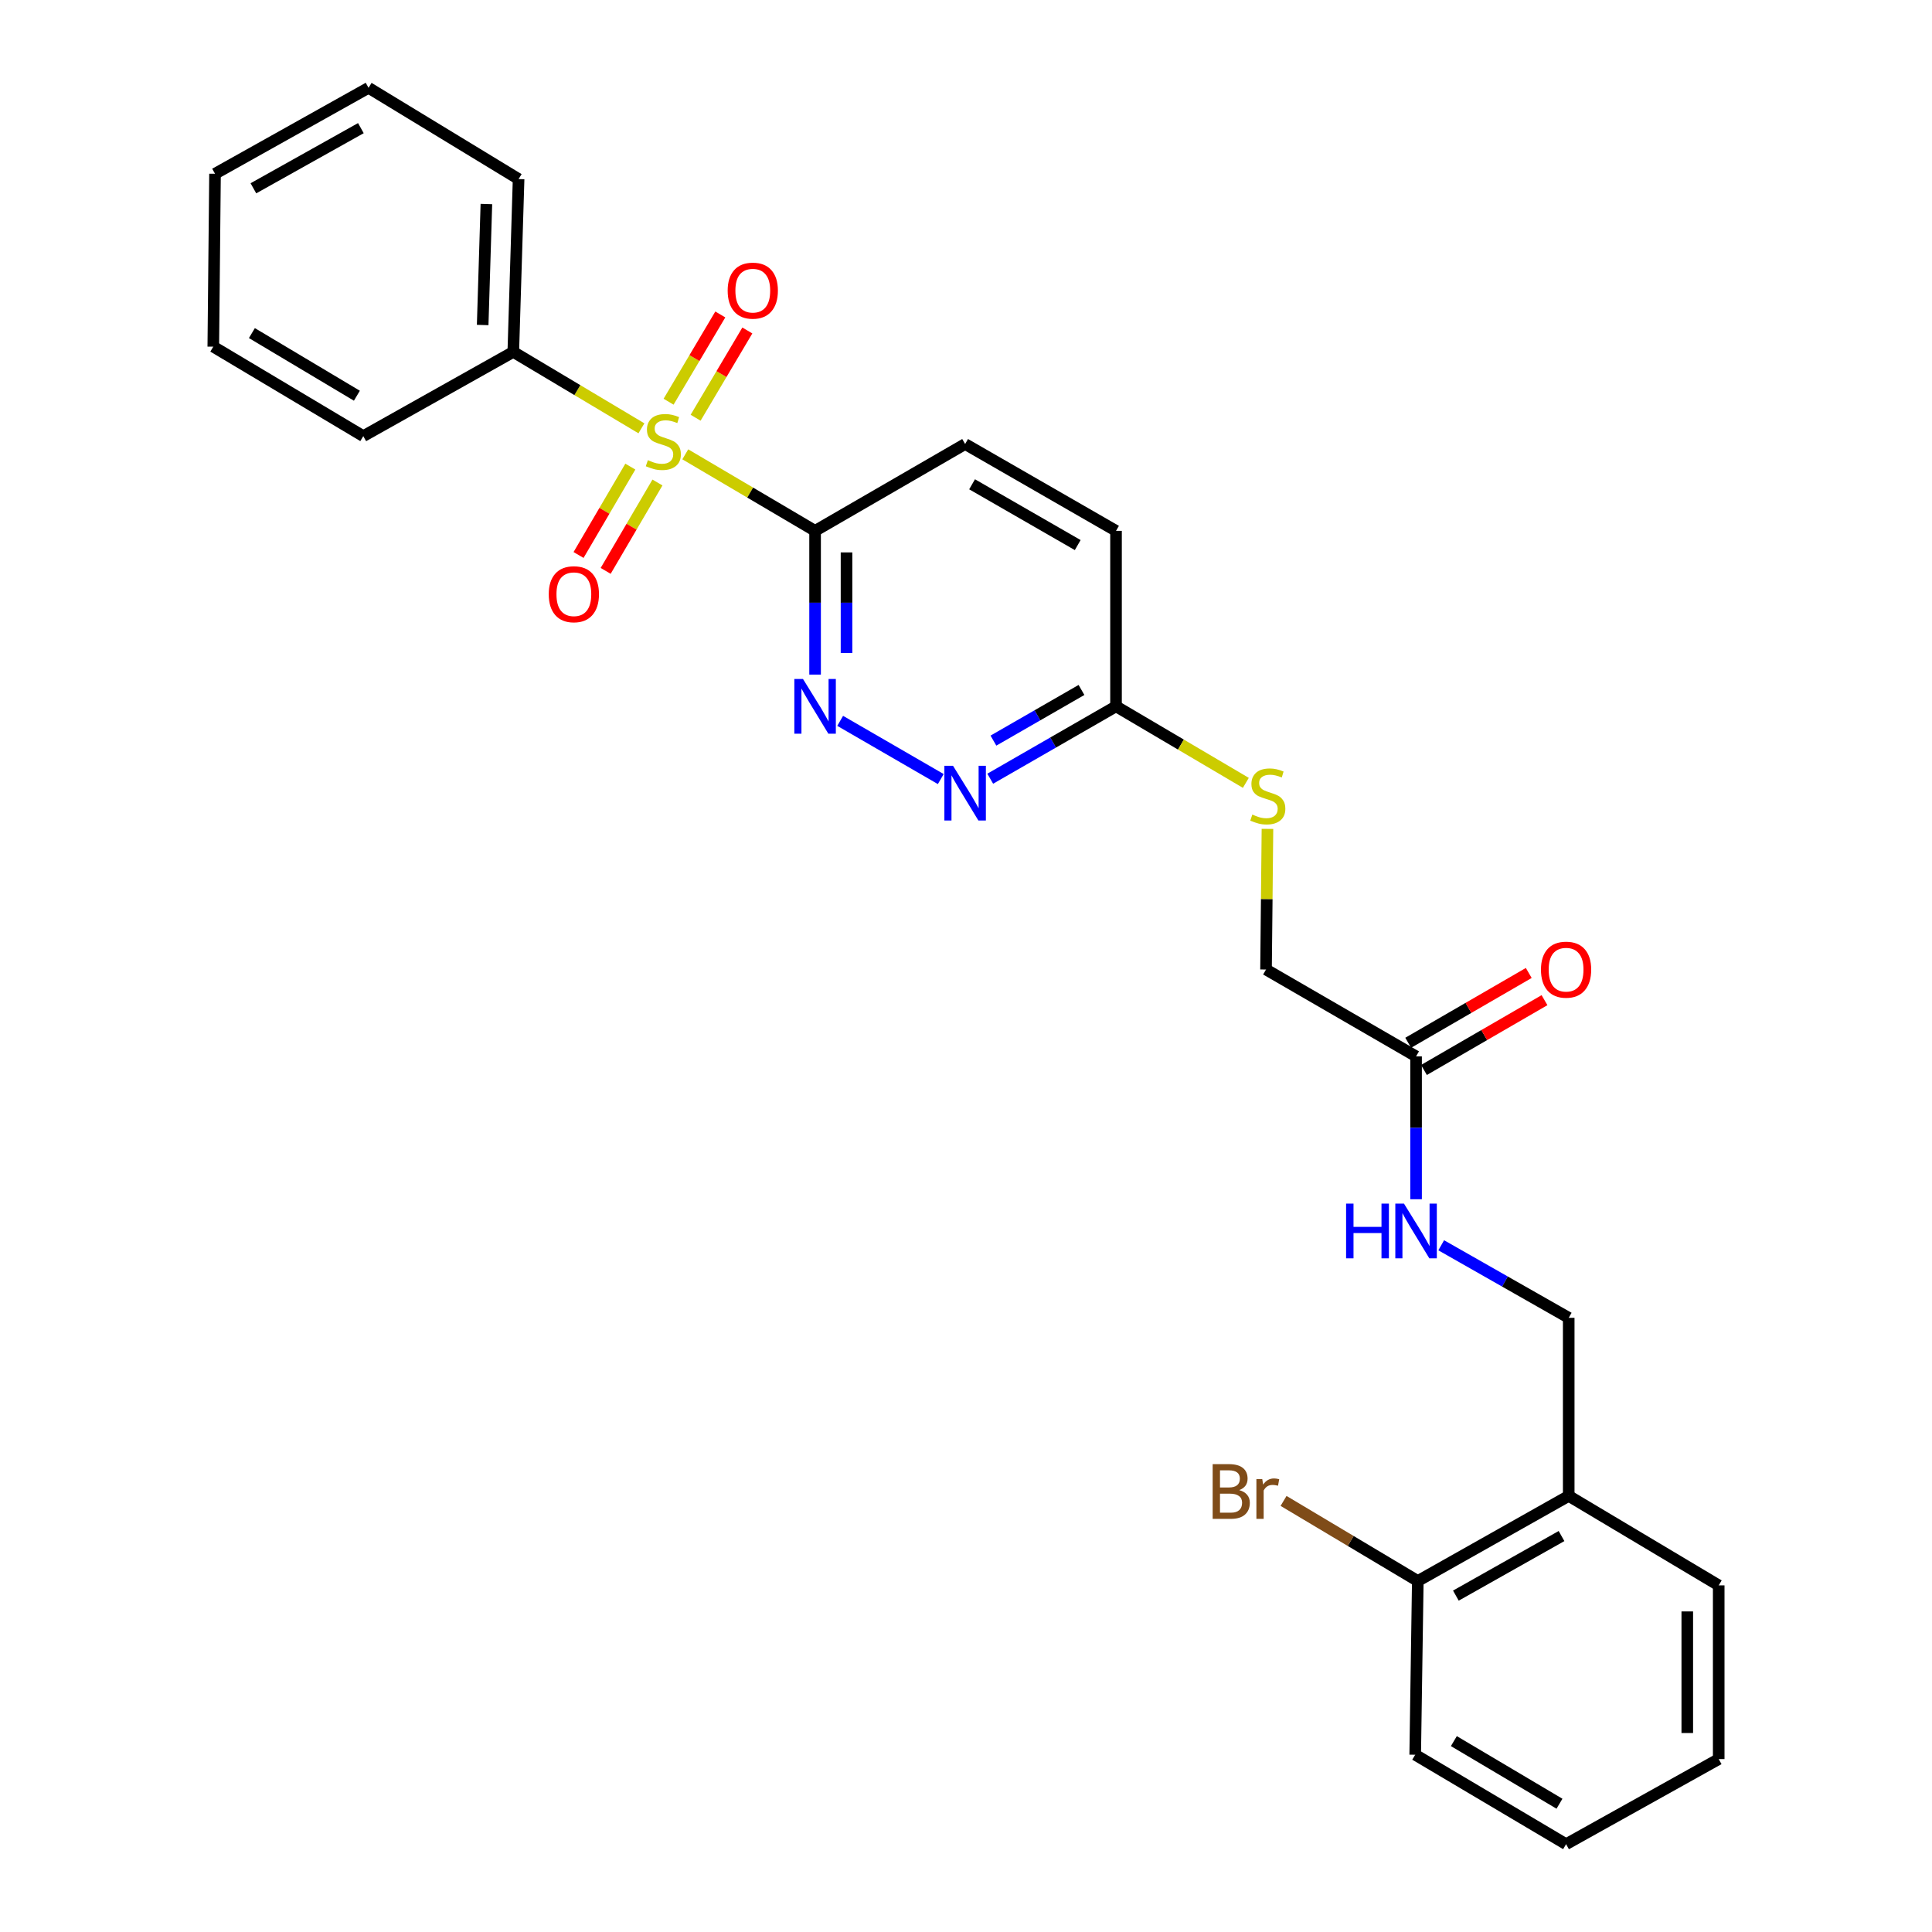<?xml version='1.0' encoding='iso-8859-1'?>
<svg version='1.1' baseProfile='full'
              xmlns='http://www.w3.org/2000/svg'
                      xmlns:rdkit='http://www.rdkit.org/xml'
                      xmlns:xlink='http://www.w3.org/1999/xlink'
                  xml:space='preserve'
width='1000px' height='1000px' viewBox='0 0 1000 1000'>
<!-- END OF HEADER -->
<rect style='opacity:1.0;fill:#FFFFFF;stroke:none' width='1000' height='1000' x='0' y='0'> </rect>
<path class='bond-0' d='M 354.699,235.158 L 388.293,254.964' style='fill:none;fill-rule:evenodd;stroke:#CCCC00;stroke-width:6px;stroke-linecap:butt;stroke-linejoin:miter;stroke-opacity:1' />
<path class='bond-0' d='M 388.293,254.964 L 421.887,274.77' style='fill:none;fill-rule:evenodd;stroke:#000000;stroke-width:6px;stroke-linecap:butt;stroke-linejoin:miter;stroke-opacity:1' />
<path class='bond-3' d='M 326.26,241.518 L 312.857,264.39' style='fill:none;fill-rule:evenodd;stroke:#CCCC00;stroke-width:6px;stroke-linecap:butt;stroke-linejoin:miter;stroke-opacity:1' />
<path class='bond-3' d='M 312.857,264.39 L 299.454,287.262' style='fill:none;fill-rule:evenodd;stroke:#FF0000;stroke-width:6px;stroke-linecap:butt;stroke-linejoin:miter;stroke-opacity:1' />
<path class='bond-3' d='M 340.296,249.743 L 326.893,272.615' style='fill:none;fill-rule:evenodd;stroke:#CCCC00;stroke-width:6px;stroke-linecap:butt;stroke-linejoin:miter;stroke-opacity:1' />
<path class='bond-3' d='M 326.893,272.615 L 313.49,295.487' style='fill:none;fill-rule:evenodd;stroke:#FF0000;stroke-width:6px;stroke-linecap:butt;stroke-linejoin:miter;stroke-opacity:1' />
<path class='bond-4' d='M 360.052,216.218 L 373.438,193.638' style='fill:none;fill-rule:evenodd;stroke:#CCCC00;stroke-width:6px;stroke-linecap:butt;stroke-linejoin:miter;stroke-opacity:1' />
<path class='bond-4' d='M 373.438,193.638 L 386.824,171.057' style='fill:none;fill-rule:evenodd;stroke:#FF0000;stroke-width:6px;stroke-linecap:butt;stroke-linejoin:miter;stroke-opacity:1' />
<path class='bond-4' d='M 346.058,207.923 L 359.444,185.342' style='fill:none;fill-rule:evenodd;stroke:#CCCC00;stroke-width:6px;stroke-linecap:butt;stroke-linejoin:miter;stroke-opacity:1' />
<path class='bond-4' d='M 359.444,185.342 L 372.83,162.762' style='fill:none;fill-rule:evenodd;stroke:#FF0000;stroke-width:6px;stroke-linecap:butt;stroke-linejoin:miter;stroke-opacity:1' />
<path class='bond-5' d='M 331.999,221.697 L 298.838,201.919' style='fill:none;fill-rule:evenodd;stroke:#CCCC00;stroke-width:6px;stroke-linecap:butt;stroke-linejoin:miter;stroke-opacity:1' />
<path class='bond-5' d='M 298.838,201.919 L 265.678,182.142' style='fill:none;fill-rule:evenodd;stroke:#000000;stroke-width:6px;stroke-linecap:butt;stroke-linejoin:miter;stroke-opacity:1' />
<path class='bond-1' d='M 421.887,274.77 L 421.887,311.969' style='fill:none;fill-rule:evenodd;stroke:#000000;stroke-width:6px;stroke-linecap:butt;stroke-linejoin:miter;stroke-opacity:1' />
<path class='bond-1' d='M 421.887,311.969 L 421.887,349.169' style='fill:none;fill-rule:evenodd;stroke:#0000FF;stroke-width:6px;stroke-linecap:butt;stroke-linejoin:miter;stroke-opacity:1' />
<path class='bond-1' d='M 438.155,285.93 L 438.155,311.969' style='fill:none;fill-rule:evenodd;stroke:#000000;stroke-width:6px;stroke-linecap:butt;stroke-linejoin:miter;stroke-opacity:1' />
<path class='bond-1' d='M 438.155,311.969 L 438.155,338.009' style='fill:none;fill-rule:evenodd;stroke:#0000FF;stroke-width:6px;stroke-linecap:butt;stroke-linejoin:miter;stroke-opacity:1' />
<path class='bond-10' d='M 421.887,274.77 L 499.548,229.825' style='fill:none;fill-rule:evenodd;stroke:#000000;stroke-width:6px;stroke-linecap:butt;stroke-linejoin:miter;stroke-opacity:1' />
<path class='bond-2' d='M 434.87,373.112 L 486.94,403.24' style='fill:none;fill-rule:evenodd;stroke:#0000FF;stroke-width:6px;stroke-linecap:butt;stroke-linejoin:miter;stroke-opacity:1' />
<path class='bond-28' d='M 512.541,403.06 L 545.097,384.33' style='fill:none;fill-rule:evenodd;stroke:#0000FF;stroke-width:6px;stroke-linecap:butt;stroke-linejoin:miter;stroke-opacity:1' />
<path class='bond-28' d='M 545.097,384.33 L 577.652,365.599' style='fill:none;fill-rule:evenodd;stroke:#000000;stroke-width:6px;stroke-linecap:butt;stroke-linejoin:miter;stroke-opacity:1' />
<path class='bond-28' d='M 514.195,383.34 L 536.984,370.229' style='fill:none;fill-rule:evenodd;stroke:#0000FF;stroke-width:6px;stroke-linecap:butt;stroke-linejoin:miter;stroke-opacity:1' />
<path class='bond-28' d='M 536.984,370.229 L 559.773,357.118' style='fill:none;fill-rule:evenodd;stroke:#000000;stroke-width:6px;stroke-linecap:butt;stroke-linejoin:miter;stroke-opacity:1' />
<path class='bond-19' d='M 265.678,182.142 L 268.425,92.686' style='fill:none;fill-rule:evenodd;stroke:#000000;stroke-width:6px;stroke-linecap:butt;stroke-linejoin:miter;stroke-opacity:1' />
<path class='bond-19' d='M 249.83,168.224 L 251.753,105.605' style='fill:none;fill-rule:evenodd;stroke:#000000;stroke-width:6px;stroke-linecap:butt;stroke-linejoin:miter;stroke-opacity:1' />
<path class='bond-20' d='M 265.678,182.142 L 188.034,225.74' style='fill:none;fill-rule:evenodd;stroke:#000000;stroke-width:6px;stroke-linecap:butt;stroke-linejoin:miter;stroke-opacity:1' />
<path class='bond-6' d='M 577.652,365.599 L 577.652,274.77' style='fill:none;fill-rule:evenodd;stroke:#000000;stroke-width:6px;stroke-linecap:butt;stroke-linejoin:miter;stroke-opacity:1' />
<path class='bond-11' d='M 577.652,365.599 L 611.251,385.402' style='fill:none;fill-rule:evenodd;stroke:#000000;stroke-width:6px;stroke-linecap:butt;stroke-linejoin:miter;stroke-opacity:1' />
<path class='bond-11' d='M 611.251,385.402 L 644.849,405.205' style='fill:none;fill-rule:evenodd;stroke:#CCCC00;stroke-width:6px;stroke-linecap:butt;stroke-linejoin:miter;stroke-opacity:1' />
<path class='bond-7' d='M 732.957,546.779 L 655.296,501.817' style='fill:none;fill-rule:evenodd;stroke:#000000;stroke-width:6px;stroke-linecap:butt;stroke-linejoin:miter;stroke-opacity:1' />
<path class='bond-9' d='M 732.957,546.779 L 732.957,583.754' style='fill:none;fill-rule:evenodd;stroke:#000000;stroke-width:6px;stroke-linecap:butt;stroke-linejoin:miter;stroke-opacity:1' />
<path class='bond-9' d='M 732.957,583.754 L 732.957,620.729' style='fill:none;fill-rule:evenodd;stroke:#0000FF;stroke-width:6px;stroke-linecap:butt;stroke-linejoin:miter;stroke-opacity:1' />
<path class='bond-14' d='M 737.034,553.818 L 768.234,535.751' style='fill:none;fill-rule:evenodd;stroke:#000000;stroke-width:6px;stroke-linecap:butt;stroke-linejoin:miter;stroke-opacity:1' />
<path class='bond-14' d='M 768.234,535.751 L 799.434,517.683' style='fill:none;fill-rule:evenodd;stroke:#FF0000;stroke-width:6px;stroke-linecap:butt;stroke-linejoin:miter;stroke-opacity:1' />
<path class='bond-14' d='M 728.881,539.741 L 760.081,521.673' style='fill:none;fill-rule:evenodd;stroke:#000000;stroke-width:6px;stroke-linecap:butt;stroke-linejoin:miter;stroke-opacity:1' />
<path class='bond-14' d='M 760.081,521.673 L 791.282,503.605' style='fill:none;fill-rule:evenodd;stroke:#FF0000;stroke-width:6px;stroke-linecap:butt;stroke-linejoin:miter;stroke-opacity:1' />
<path class='bond-8' d='M 811.966,774.278 L 811.966,682.102' style='fill:none;fill-rule:evenodd;stroke:#000000;stroke-width:6px;stroke-linecap:butt;stroke-linejoin:miter;stroke-opacity:1' />
<path class='bond-13' d='M 811.966,774.278 L 733.852,818.328' style='fill:none;fill-rule:evenodd;stroke:#000000;stroke-width:6px;stroke-linecap:butt;stroke-linejoin:miter;stroke-opacity:1' />
<path class='bond-13' d='M 808.24,795.056 L 753.56,825.891' style='fill:none;fill-rule:evenodd;stroke:#000000;stroke-width:6px;stroke-linecap:butt;stroke-linejoin:miter;stroke-opacity:1' />
<path class='bond-18' d='M 811.966,774.278 L 889.6,820.588' style='fill:none;fill-rule:evenodd;stroke:#000000;stroke-width:6px;stroke-linecap:butt;stroke-linejoin:miter;stroke-opacity:1' />
<path class='bond-12' d='M 745.97,644.552 L 778.968,663.327' style='fill:none;fill-rule:evenodd;stroke:#0000FF;stroke-width:6px;stroke-linecap:butt;stroke-linejoin:miter;stroke-opacity:1' />
<path class='bond-12' d='M 778.968,663.327 L 811.966,682.102' style='fill:none;fill-rule:evenodd;stroke:#000000;stroke-width:6px;stroke-linecap:butt;stroke-linejoin:miter;stroke-opacity:1' />
<path class='bond-16' d='M 499.548,229.825 L 577.652,274.77' style='fill:none;fill-rule:evenodd;stroke:#000000;stroke-width:6px;stroke-linecap:butt;stroke-linejoin:miter;stroke-opacity:1' />
<path class='bond-16' d='M 503.15,250.667 L 557.823,282.128' style='fill:none;fill-rule:evenodd;stroke:#000000;stroke-width:6px;stroke-linecap:butt;stroke-linejoin:miter;stroke-opacity:1' />
<path class='bond-15' d='M 656.035,429.028 L 655.665,465.422' style='fill:none;fill-rule:evenodd;stroke:#CCCC00;stroke-width:6px;stroke-linecap:butt;stroke-linejoin:miter;stroke-opacity:1' />
<path class='bond-15' d='M 655.665,465.422 L 655.296,501.817' style='fill:none;fill-rule:evenodd;stroke:#000000;stroke-width:6px;stroke-linecap:butt;stroke-linejoin:miter;stroke-opacity:1' />
<path class='bond-17' d='M 733.852,818.328 L 699.111,797.599' style='fill:none;fill-rule:evenodd;stroke:#000000;stroke-width:6px;stroke-linecap:butt;stroke-linejoin:miter;stroke-opacity:1' />
<path class='bond-17' d='M 699.111,797.599 L 664.369,776.87' style='fill:none;fill-rule:evenodd;stroke:#7F4C19;stroke-width:6px;stroke-linecap:butt;stroke-linejoin:miter;stroke-opacity:1' />
<path class='bond-21' d='M 733.852,818.328 L 732.506,908.245' style='fill:none;fill-rule:evenodd;stroke:#000000;stroke-width:6px;stroke-linecap:butt;stroke-linejoin:miter;stroke-opacity:1' />
<path class='bond-22' d='M 889.6,820.588 L 889.6,910.495' style='fill:none;fill-rule:evenodd;stroke:#000000;stroke-width:6px;stroke-linecap:butt;stroke-linejoin:miter;stroke-opacity:1' />
<path class='bond-22' d='M 873.332,834.074 L 873.332,897.009' style='fill:none;fill-rule:evenodd;stroke:#000000;stroke-width:6px;stroke-linecap:butt;stroke-linejoin:miter;stroke-opacity:1' />
<path class='bond-24' d='M 268.425,92.686 L 190.764,45.455' style='fill:none;fill-rule:evenodd;stroke:#000000;stroke-width:6px;stroke-linecap:butt;stroke-linejoin:miter;stroke-opacity:1' />
<path class='bond-23' d='M 188.034,225.74 L 110.4,179.43' style='fill:none;fill-rule:evenodd;stroke:#000000;stroke-width:6px;stroke-linecap:butt;stroke-linejoin:miter;stroke-opacity:1' />
<path class='bond-23' d='M 184.723,204.822 L 130.379,172.406' style='fill:none;fill-rule:evenodd;stroke:#000000;stroke-width:6px;stroke-linecap:butt;stroke-linejoin:miter;stroke-opacity:1' />
<path class='bond-29' d='M 732.506,908.245 L 810.601,954.545' style='fill:none;fill-rule:evenodd;stroke:#000000;stroke-width:6px;stroke-linecap:butt;stroke-linejoin:miter;stroke-opacity:1' />
<path class='bond-29' d='M 752.516,901.197 L 807.183,933.607' style='fill:none;fill-rule:evenodd;stroke:#000000;stroke-width:6px;stroke-linecap:butt;stroke-linejoin:miter;stroke-opacity:1' />
<path class='bond-25' d='M 889.6,910.495 L 810.601,954.545' style='fill:none;fill-rule:evenodd;stroke:#000000;stroke-width:6px;stroke-linecap:butt;stroke-linejoin:miter;stroke-opacity:1' />
<path class='bond-26' d='M 110.4,179.43 L 111.295,89.938' style='fill:none;fill-rule:evenodd;stroke:#000000;stroke-width:6px;stroke-linecap:butt;stroke-linejoin:miter;stroke-opacity:1' />
<path class='bond-27' d='M 190.764,45.455 L 111.295,89.938' style='fill:none;fill-rule:evenodd;stroke:#000000;stroke-width:6px;stroke-linecap:butt;stroke-linejoin:miter;stroke-opacity:1' />
<path class='bond-27' d='M 186.789,66.323 L 131.161,97.461' style='fill:none;fill-rule:evenodd;stroke:#000000;stroke-width:6px;stroke-linecap:butt;stroke-linejoin:miter;stroke-opacity:1' />
<path  class='atom-0' d='M 335.339 238.18
Q 335.659 238.3, 336.979 238.86
Q 338.299 239.42, 339.739 239.78
Q 341.219 240.1, 342.659 240.1
Q 345.339 240.1, 346.899 238.82
Q 348.459 237.5, 348.459 235.22
Q 348.459 233.66, 347.659 232.7
Q 346.899 231.74, 345.699 231.22
Q 344.499 230.7, 342.499 230.1
Q 339.979 229.34, 338.459 228.62
Q 336.979 227.9, 335.899 226.38
Q 334.859 224.86, 334.859 222.3
Q 334.859 218.74, 337.259 216.54
Q 339.699 214.34, 344.499 214.34
Q 347.779 214.34, 351.499 215.9
L 350.579 218.98
Q 347.179 217.58, 344.619 217.58
Q 341.859 217.58, 340.339 218.74
Q 338.819 219.86, 338.859 221.82
Q 338.859 223.34, 339.619 224.26
Q 340.419 225.18, 341.539 225.7
Q 342.699 226.22, 344.619 226.82
Q 347.179 227.62, 348.699 228.42
Q 350.219 229.22, 351.299 230.86
Q 352.419 232.46, 352.419 235.22
Q 352.419 239.14, 349.779 241.26
Q 347.179 243.34, 342.819 243.34
Q 340.299 243.34, 338.379 242.78
Q 336.499 242.26, 334.259 241.34
L 335.339 238.18
' fill='#CCCC00'/>
<path  class='atom-2' d='M 415.627 351.439
L 424.907 366.439
Q 425.827 367.919, 427.307 370.599
Q 428.787 373.279, 428.867 373.439
L 428.867 351.439
L 432.627 351.439
L 432.627 379.759
L 428.747 379.759
L 418.787 363.359
Q 417.627 361.439, 416.387 359.239
Q 415.187 357.039, 414.827 356.359
L 414.827 379.759
L 411.147 379.759
L 411.147 351.439
L 415.627 351.439
' fill='#0000FF'/>
<path  class='atom-3' d='M 493.288 396.375
L 502.568 411.375
Q 503.488 412.855, 504.968 415.535
Q 506.448 418.215, 506.528 418.375
L 506.528 396.375
L 510.288 396.375
L 510.288 424.695
L 506.408 424.695
L 496.448 408.295
Q 495.288 406.375, 494.048 404.175
Q 492.848 401.975, 492.488 401.295
L 492.488 424.695
L 488.808 424.695
L 488.808 396.375
L 493.288 396.375
' fill='#0000FF'/>
<path  class='atom-4' d='M 284.03 307.567
Q 284.03 300.767, 287.39 296.967
Q 290.75 293.167, 297.03 293.167
Q 303.31 293.167, 306.67 296.967
Q 310.03 300.767, 310.03 307.567
Q 310.03 314.447, 306.63 318.367
Q 303.23 322.247, 297.03 322.247
Q 290.79 322.247, 287.39 318.367
Q 284.03 314.487, 284.03 307.567
M 297.03 319.047
Q 301.35 319.047, 303.67 316.167
Q 306.03 313.247, 306.03 307.567
Q 306.03 302.007, 303.67 299.207
Q 301.35 296.367, 297.03 296.367
Q 292.71 296.367, 290.35 299.167
Q 288.03 301.967, 288.03 307.567
Q 288.03 313.287, 290.35 316.167
Q 292.71 319.047, 297.03 319.047
' fill='#FF0000'/>
<path  class='atom-5' d='M 376.64 150.436
Q 376.64 143.636, 380 139.836
Q 383.36 136.036, 389.64 136.036
Q 395.92 136.036, 399.28 139.836
Q 402.64 143.636, 402.64 150.436
Q 402.64 157.316, 399.24 161.236
Q 395.84 165.116, 389.64 165.116
Q 383.4 165.116, 380 161.236
Q 376.64 157.356, 376.64 150.436
M 389.64 161.916
Q 393.96 161.916, 396.28 159.036
Q 398.64 156.116, 398.64 150.436
Q 398.64 144.876, 396.28 142.076
Q 393.96 139.236, 389.64 139.236
Q 385.32 139.236, 382.96 142.036
Q 380.64 144.836, 380.64 150.436
Q 380.64 156.156, 382.96 159.036
Q 385.32 161.916, 389.64 161.916
' fill='#FF0000'/>
<path  class='atom-10' d='M 696.737 622.988
L 700.577 622.988
L 700.577 635.028
L 715.057 635.028
L 715.057 622.988
L 718.897 622.988
L 718.897 651.308
L 715.057 651.308
L 715.057 638.228
L 700.577 638.228
L 700.577 651.308
L 696.737 651.308
L 696.737 622.988
' fill='#0000FF'/>
<path  class='atom-10' d='M 726.697 622.988
L 735.977 637.988
Q 736.897 639.468, 738.377 642.148
Q 739.857 644.828, 739.937 644.988
L 739.937 622.988
L 743.697 622.988
L 743.697 651.308
L 739.817 651.308
L 729.857 634.908
Q 728.697 632.988, 727.457 630.788
Q 726.257 628.588, 725.897 627.908
L 725.897 651.308
L 722.217 651.308
L 722.217 622.988
L 726.697 622.988
' fill='#0000FF'/>
<path  class='atom-12' d='M 648.209 421.62
Q 648.529 421.74, 649.849 422.3
Q 651.169 422.86, 652.609 423.22
Q 654.089 423.54, 655.529 423.54
Q 658.209 423.54, 659.769 422.26
Q 661.329 420.94, 661.329 418.66
Q 661.329 417.1, 660.529 416.14
Q 659.769 415.18, 658.569 414.66
Q 657.369 414.14, 655.369 413.54
Q 652.849 412.78, 651.329 412.06
Q 649.849 411.34, 648.769 409.82
Q 647.729 408.3, 647.729 405.74
Q 647.729 402.18, 650.129 399.98
Q 652.569 397.78, 657.369 397.78
Q 660.649 397.78, 664.369 399.34
L 663.449 402.42
Q 660.049 401.02, 657.489 401.02
Q 654.729 401.02, 653.209 402.18
Q 651.689 403.3, 651.729 405.26
Q 651.729 406.78, 652.489 407.7
Q 653.289 408.62, 654.409 409.14
Q 655.569 409.66, 657.489 410.26
Q 660.049 411.06, 661.569 411.86
Q 663.089 412.66, 664.169 414.3
Q 665.289 415.9, 665.289 418.66
Q 665.289 422.58, 662.649 424.7
Q 660.049 426.78, 655.689 426.78
Q 653.169 426.78, 651.249 426.22
Q 649.369 425.7, 647.129 424.78
L 648.209 421.62
' fill='#CCCC00'/>
<path  class='atom-15' d='M 797.601 501.897
Q 797.601 495.097, 800.961 491.297
Q 804.321 487.497, 810.601 487.497
Q 816.881 487.497, 820.241 491.297
Q 823.601 495.097, 823.601 501.897
Q 823.601 508.777, 820.201 512.697
Q 816.801 516.577, 810.601 516.577
Q 804.361 516.577, 800.961 512.697
Q 797.601 508.817, 797.601 501.897
M 810.601 513.377
Q 814.921 513.377, 817.241 510.497
Q 819.601 507.577, 819.601 501.897
Q 819.601 496.337, 817.241 493.537
Q 814.921 490.697, 810.601 490.697
Q 806.281 490.697, 803.921 493.497
Q 801.601 496.297, 801.601 501.897
Q 801.601 507.617, 803.921 510.497
Q 806.281 513.377, 810.601 513.377
' fill='#FF0000'/>
<path  class='atom-18' d='M 641.429 771.281
Q 644.149 772.041, 645.509 773.721
Q 646.909 775.361, 646.909 777.801
Q 646.909 781.721, 644.389 783.961
Q 641.909 786.161, 637.189 786.161
L 627.669 786.161
L 627.669 757.841
L 636.029 757.841
Q 640.869 757.841, 643.309 759.801
Q 645.749 761.761, 645.749 765.361
Q 645.749 769.641, 641.429 771.281
M 631.469 761.041
L 631.469 769.921
L 636.029 769.921
Q 638.829 769.921, 640.269 768.801
Q 641.749 767.641, 641.749 765.361
Q 641.749 761.041, 636.029 761.041
L 631.469 761.041
M 637.189 782.961
Q 639.949 782.961, 641.429 781.641
Q 642.909 780.321, 642.909 777.801
Q 642.909 775.481, 641.269 774.321
Q 639.669 773.121, 636.589 773.121
L 631.469 773.121
L 631.469 782.961
L 637.189 782.961
' fill='#7F4C19'/>
<path  class='atom-18' d='M 653.349 765.601
L 653.789 768.441
Q 655.949 765.241, 659.469 765.241
Q 660.589 765.241, 662.109 765.641
L 661.509 769.001
Q 659.789 768.601, 658.829 768.601
Q 657.149 768.601, 656.029 769.281
Q 654.949 769.921, 654.069 771.481
L 654.069 786.161
L 650.309 786.161
L 650.309 765.601
L 653.349 765.601
' fill='#7F4C19'/>
</svg>
